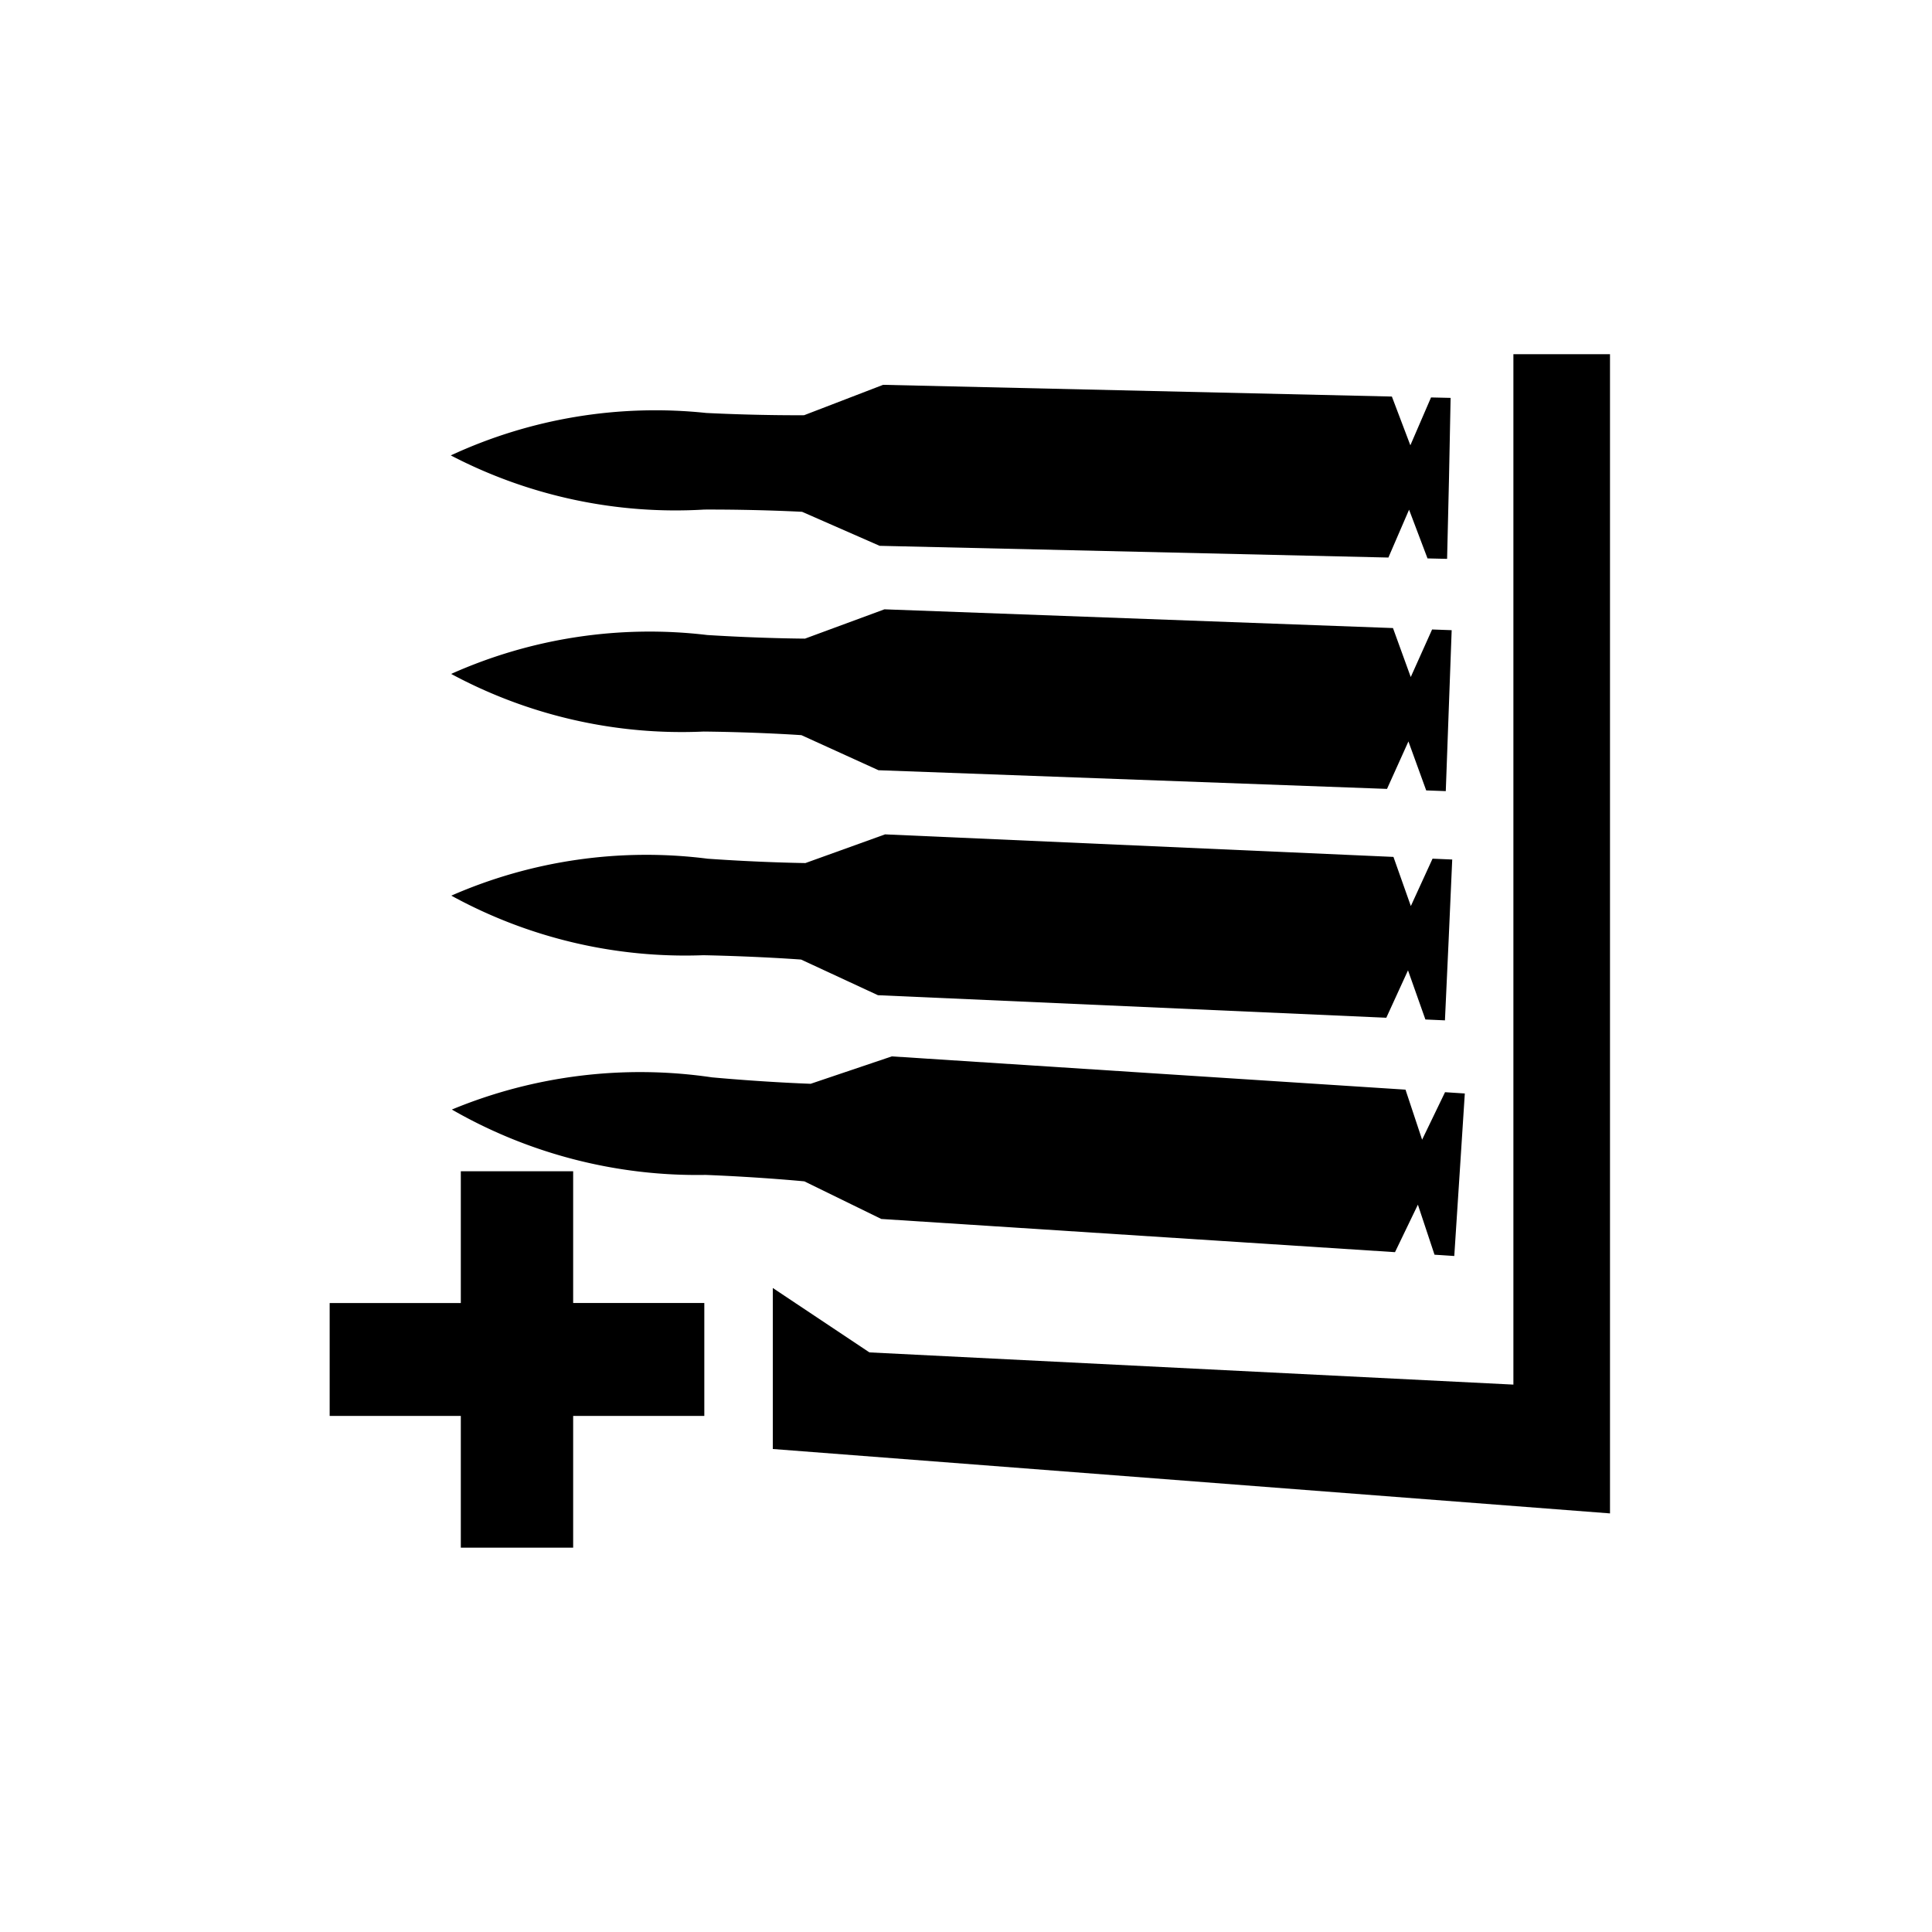 <svg xmlns="http://www.w3.org/2000/svg" width="60" height="60" viewBox="0 0 60 60">
  <defs>
    <style>
      .cls-1 {
        fill-rule: evenodd;
      }
    </style>
  </defs>
  <path id="perk6" class="cls-1" d="M24,45V40l3,2,20,1V11h3V47Zm21.164-5.994-0.614-.04-0.516-1.554-0.711,1.475L27.369,37.856,24.98,36.688s-1.344-.132-3.068-0.2a15.278,15.278,0,0,1-7.879-2.03,15.278,15.278,0,0,1,8.075-1c1.718,0.156,3.068.2,3.068,0.2l2.52-.851L43.649,33.84l0.516,1.554,0.712-1.475,0.614,0.04-0.163,2.524Zm-0.29-7.318-0.607-.027-0.54-1.526-0.674,1.472-15.788-.7L24.879,29.8s-1.331-.1-3.036-0.135a15.105,15.105,0,0,1-7.827-1.85,15.1,15.1,0,0,1,7.961-1.147c1.7,0.12,3.036.135,3.036,0.135l2.474-.891,15.788,0.7,0.54,1.526,0.674-1.471L45.1,26.693l-0.111,2.5ZM44.9,24.569l-0.608-.022-0.552-1.521L43.075,24.5,27.282,23.92l-2.393-1.089s-1.332-.094-3.037-0.112a15.1,15.1,0,0,1-7.841-1.79,15.1,15.1,0,0,1,7.952-1.208c1.7,0.107,3.037.112,3.037,0.112l2.467-.91,15.793,0.582,0.552,1.521,0.663-1.477,0.608,0.022-0.092,2.5Zm0.041-7.213-0.608-.014-0.573-1.513-0.642,1.486-15.8-.364-2.408-1.056s-1.333-.075-3.038-0.07A15.1,15.1,0,0,1,14,14.143a15.1,15.1,0,0,1,7.934-1.318c1.7,0.084,3.038.07,3.038,0.07l2.454-.944,15.8,0.364L43.8,13.829l0.642-1.486,0.608,0.014L45,14.857ZM14.311,36.375H17.8v4.091h4.073v3.507H17.8v4.091H14.311V43.973H10.238V40.467h4.073V36.375Z"/>
</svg>
